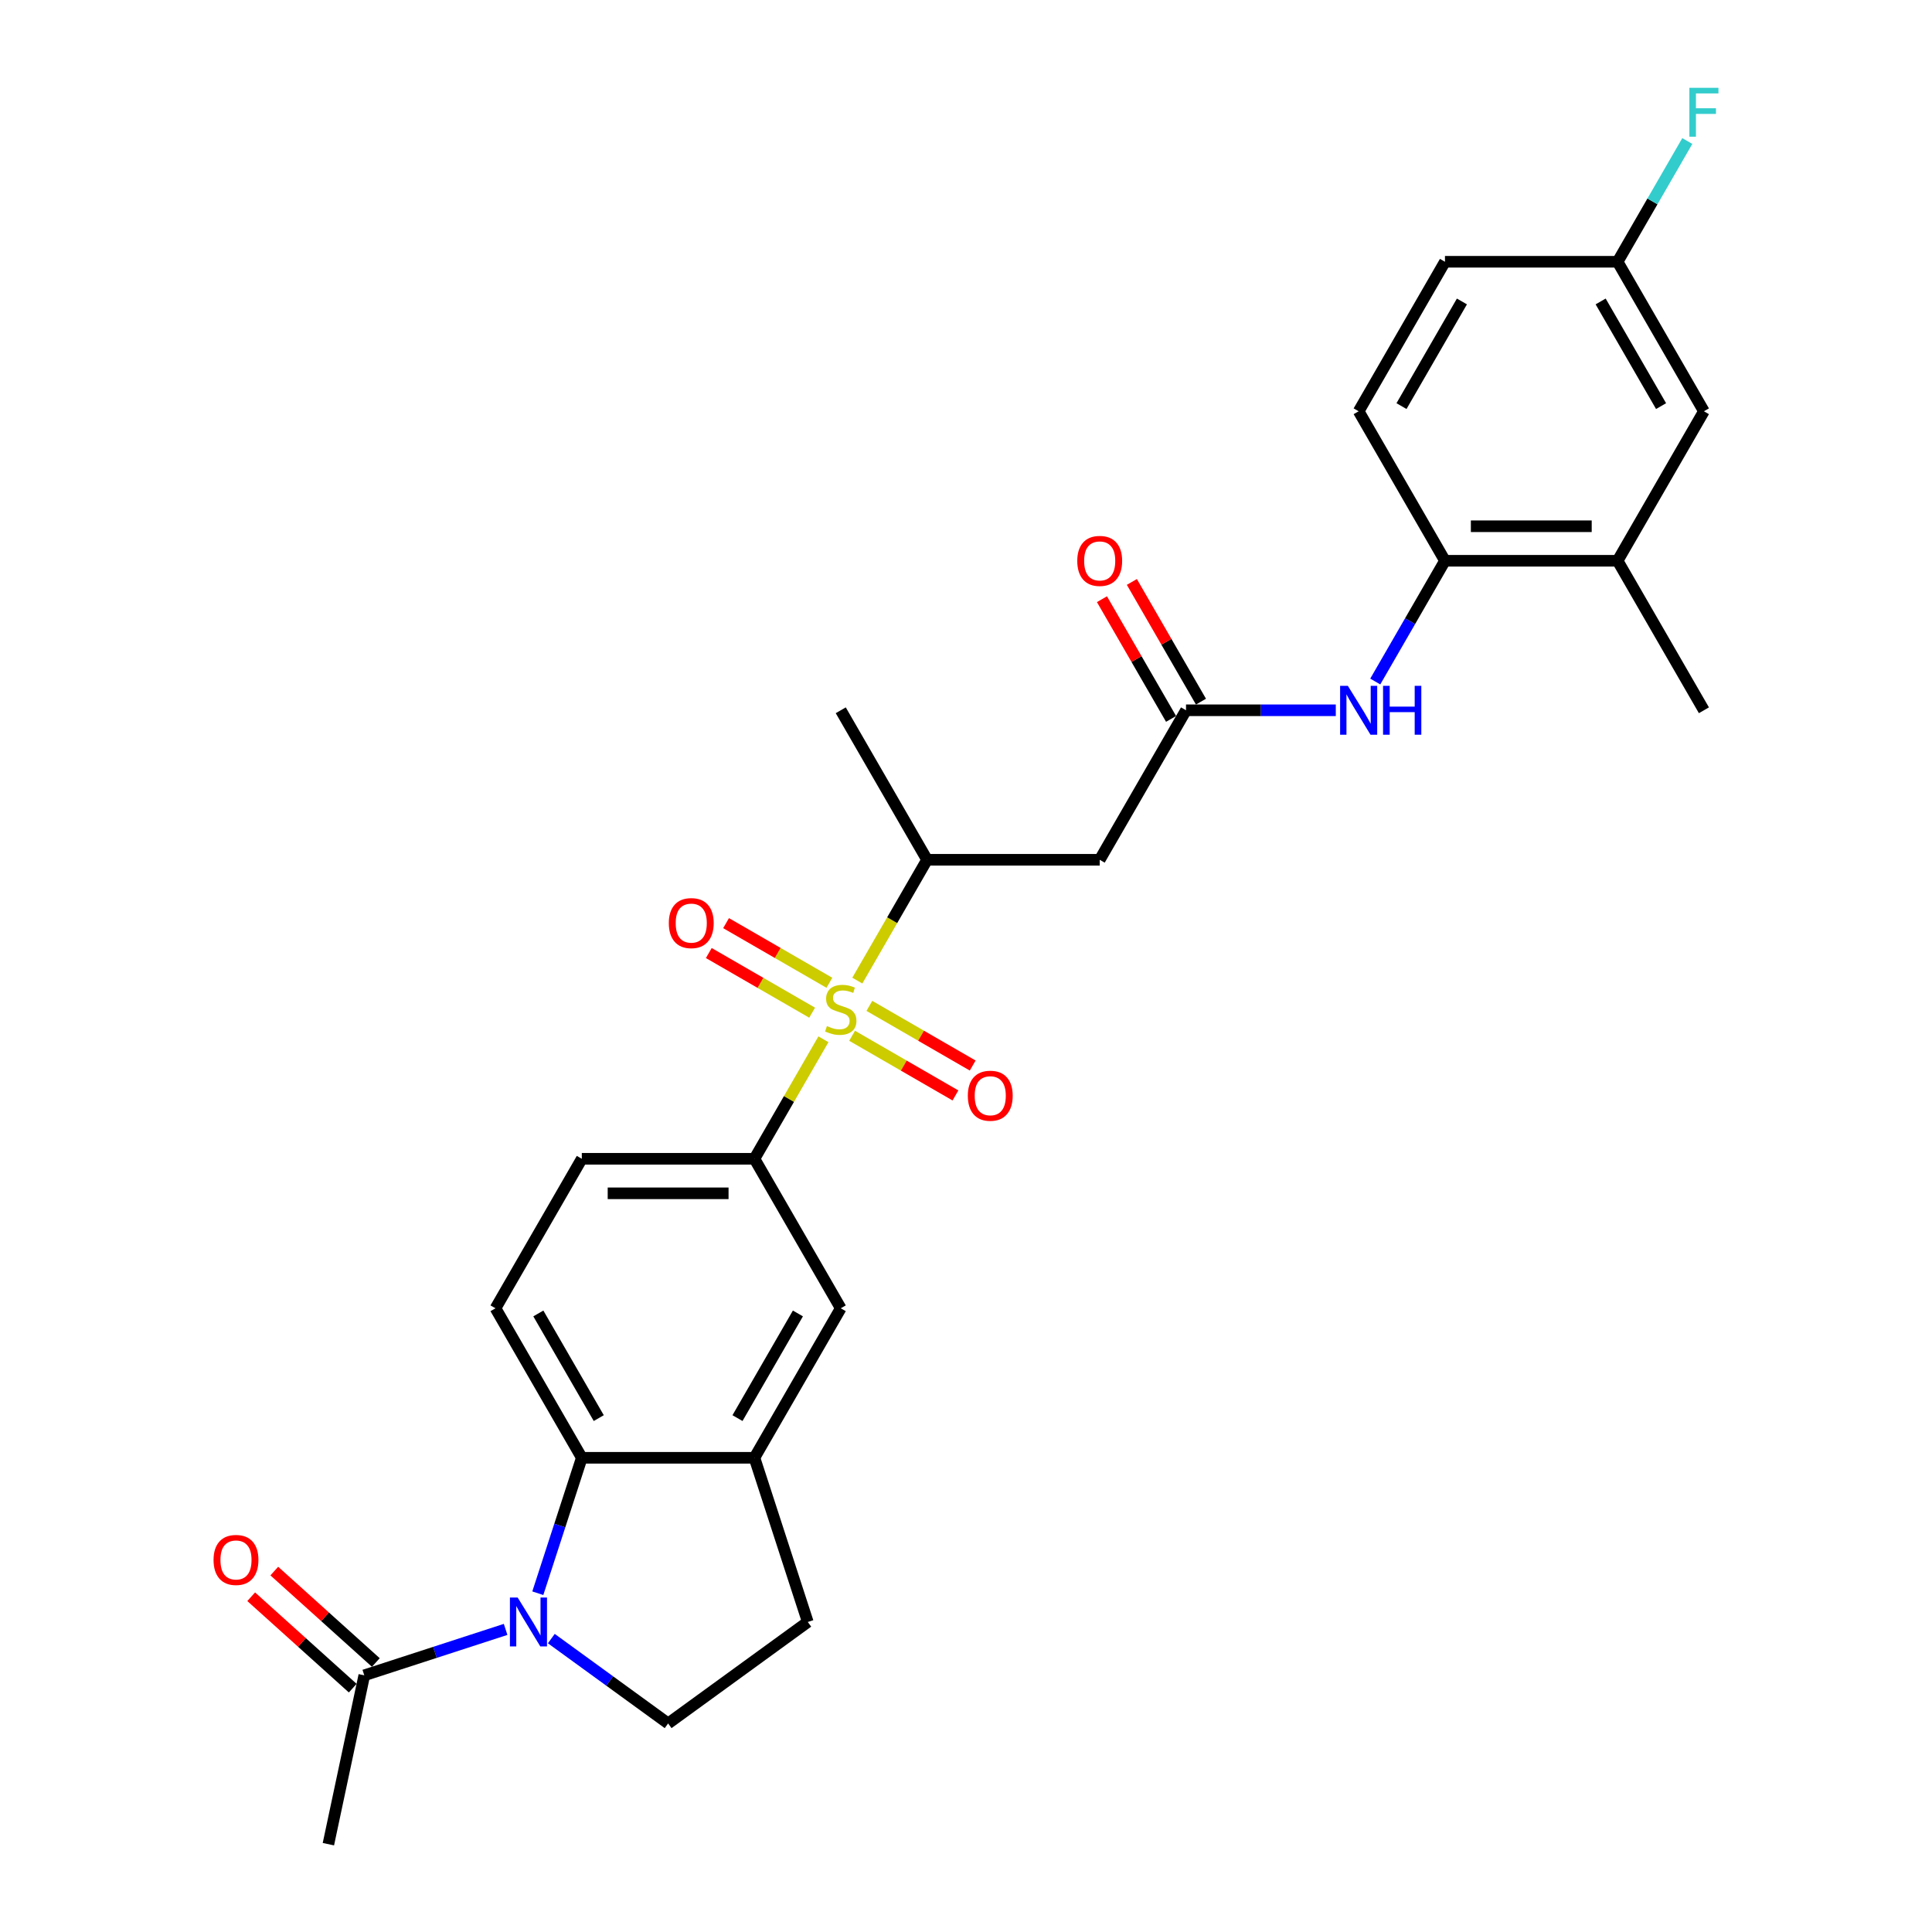 <?xml version='1.0' encoding='iso-8859-1'?>
<svg version='1.1' baseProfile='full'
              xmlns='http://www.w3.org/2000/svg'
                      xmlns:rdkit='http://www.rdkit.org/xml'
                      xmlns:xlink='http://www.w3.org/1999/xlink'
                  xml:space='preserve'
width='1000px' height='1000px' viewBox='0 0 1000 1000'>
<!-- END OF HEADER -->
<rect style='opacity:1.0;fill:#FFFFFF;stroke:none' width='1000' height='1000' x='0' y='0'> </rect>
<path class='bond-2' d='M 426.208,537.933 L 408.353,568.86' style='fill:none;fill-rule:evenodd;stroke:#CCCC00;stroke-width:6px;stroke-linecap:butt;stroke-linejoin:miter;stroke-opacity:1' />
<path class='bond-2' d='M 408.353,568.86 L 390.498,599.786' style='fill:none;fill-rule:evenodd;stroke:#000000;stroke-width:6px;stroke-linecap:butt;stroke-linejoin:miter;stroke-opacity:1' />
<path class='bond-3' d='M 443.749,507.553 L 461.8,476.287' style='fill:none;fill-rule:evenodd;stroke:#CCCC00;stroke-width:6px;stroke-linecap:butt;stroke-linejoin:miter;stroke-opacity:1' />
<path class='bond-3' d='M 461.8,476.287 L 479.852,445.021' style='fill:none;fill-rule:evenodd;stroke:#000000;stroke-width:6px;stroke-linecap:butt;stroke-linejoin:miter;stroke-opacity:1' />
<path class='bond-13' d='M 429.295,508.691 L 402.553,493.252' style='fill:none;fill-rule:evenodd;stroke:#CCCC00;stroke-width:6px;stroke-linecap:butt;stroke-linejoin:miter;stroke-opacity:1' />
<path class='bond-13' d='M 402.553,493.252 L 375.811,477.812' style='fill:none;fill-rule:evenodd;stroke:#FF0000;stroke-width:6px;stroke-linecap:butt;stroke-linejoin:miter;stroke-opacity:1' />
<path class='bond-13' d='M 420.36,524.168 L 393.617,508.728' style='fill:none;fill-rule:evenodd;stroke:#CCCC00;stroke-width:6px;stroke-linecap:butt;stroke-linejoin:miter;stroke-opacity:1' />
<path class='bond-13' d='M 393.617,508.728 L 366.875,493.289' style='fill:none;fill-rule:evenodd;stroke:#FF0000;stroke-width:6px;stroke-linecap:butt;stroke-linejoin:miter;stroke-opacity:1' />
<path class='bond-14' d='M 441.054,536.116 L 467.796,551.555' style='fill:none;fill-rule:evenodd;stroke:#CCCC00;stroke-width:6px;stroke-linecap:butt;stroke-linejoin:miter;stroke-opacity:1' />
<path class='bond-14' d='M 467.796,551.555 L 494.538,566.995' style='fill:none;fill-rule:evenodd;stroke:#FF0000;stroke-width:6px;stroke-linecap:butt;stroke-linejoin:miter;stroke-opacity:1' />
<path class='bond-14' d='M 449.989,520.639 L 476.732,536.079' style='fill:none;fill-rule:evenodd;stroke:#CCCC00;stroke-width:6px;stroke-linecap:butt;stroke-linejoin:miter;stroke-opacity:1' />
<path class='bond-14' d='M 476.732,536.079 L 503.474,551.518' style='fill:none;fill-rule:evenodd;stroke:#FF0000;stroke-width:6px;stroke-linecap:butt;stroke-linejoin:miter;stroke-opacity:1' />
<path class='bond-0' d='M 278.369,824.646 L 289.756,789.599' style='fill:none;fill-rule:evenodd;stroke:#0000FF;stroke-width:6px;stroke-linecap:butt;stroke-linejoin:miter;stroke-opacity:1' />
<path class='bond-0' d='M 289.756,789.599 L 301.144,754.552' style='fill:none;fill-rule:evenodd;stroke:#000000;stroke-width:6px;stroke-linecap:butt;stroke-linejoin:miter;stroke-opacity:1' />
<path class='bond-7' d='M 261.701,843.376 L 225.126,855.26' style='fill:none;fill-rule:evenodd;stroke:#0000FF;stroke-width:6px;stroke-linecap:butt;stroke-linejoin:miter;stroke-opacity:1' />
<path class='bond-7' d='M 225.126,855.26 L 188.551,867.144' style='fill:none;fill-rule:evenodd;stroke:#000000;stroke-width:6px;stroke-linecap:butt;stroke-linejoin:miter;stroke-opacity:1' />
<path class='bond-29' d='M 285.362,848.128 L 315.592,870.09' style='fill:none;fill-rule:evenodd;stroke:#0000FF;stroke-width:6px;stroke-linecap:butt;stroke-linejoin:miter;stroke-opacity:1' />
<path class='bond-29' d='M 315.592,870.09 L 345.821,892.053' style='fill:none;fill-rule:evenodd;stroke:#000000;stroke-width:6px;stroke-linecap:butt;stroke-linejoin:miter;stroke-opacity:1' />
<path class='bond-1' d='M 301.144,754.552 L 256.467,677.169' style='fill:none;fill-rule:evenodd;stroke:#000000;stroke-width:6px;stroke-linecap:butt;stroke-linejoin:miter;stroke-opacity:1' />
<path class='bond-1' d='M 309.919,734.009 L 278.645,679.841' style='fill:none;fill-rule:evenodd;stroke:#000000;stroke-width:6px;stroke-linecap:butt;stroke-linejoin:miter;stroke-opacity:1' />
<path class='bond-28' d='M 301.144,754.552 L 390.498,754.552' style='fill:none;fill-rule:evenodd;stroke:#000000;stroke-width:6px;stroke-linecap:butt;stroke-linejoin:miter;stroke-opacity:1' />
<path class='bond-10' d='M 390.498,599.786 L 435.175,677.169' style='fill:none;fill-rule:evenodd;stroke:#000000;stroke-width:6px;stroke-linecap:butt;stroke-linejoin:miter;stroke-opacity:1' />
<path class='bond-17' d='M 390.498,599.786 L 301.144,599.786' style='fill:none;fill-rule:evenodd;stroke:#000000;stroke-width:6px;stroke-linecap:butt;stroke-linejoin:miter;stroke-opacity:1' />
<path class='bond-17' d='M 377.095,617.657 L 314.547,617.657' style='fill:none;fill-rule:evenodd;stroke:#000000;stroke-width:6px;stroke-linecap:butt;stroke-linejoin:miter;stroke-opacity:1' />
<path class='bond-6' d='M 479.852,445.021 L 569.205,445.021' style='fill:none;fill-rule:evenodd;stroke:#000000;stroke-width:6px;stroke-linecap:butt;stroke-linejoin:miter;stroke-opacity:1' />
<path class='bond-26' d='M 479.852,445.021 L 435.175,367.638' style='fill:none;fill-rule:evenodd;stroke:#000000;stroke-width:6px;stroke-linecap:butt;stroke-linejoin:miter;stroke-opacity:1' />
<path class='bond-4' d='M 390.498,754.552 L 435.175,677.169' style='fill:none;fill-rule:evenodd;stroke:#000000;stroke-width:6px;stroke-linecap:butt;stroke-linejoin:miter;stroke-opacity:1' />
<path class='bond-4' d='M 381.723,734.009 L 412.996,679.841' style='fill:none;fill-rule:evenodd;stroke:#000000;stroke-width:6px;stroke-linecap:butt;stroke-linejoin:miter;stroke-opacity:1' />
<path class='bond-16' d='M 390.498,754.552 L 418.109,839.532' style='fill:none;fill-rule:evenodd;stroke:#000000;stroke-width:6px;stroke-linecap:butt;stroke-linejoin:miter;stroke-opacity:1' />
<path class='bond-5' d='M 613.882,367.638 L 569.205,445.021' style='fill:none;fill-rule:evenodd;stroke:#000000;stroke-width:6px;stroke-linecap:butt;stroke-linejoin:miter;stroke-opacity:1' />
<path class='bond-8' d='M 613.882,367.638 L 652.644,367.638' style='fill:none;fill-rule:evenodd;stroke:#000000;stroke-width:6px;stroke-linecap:butt;stroke-linejoin:miter;stroke-opacity:1' />
<path class='bond-8' d='M 652.644,367.638 L 691.406,367.638' style='fill:none;fill-rule:evenodd;stroke:#0000FF;stroke-width:6px;stroke-linecap:butt;stroke-linejoin:miter;stroke-opacity:1' />
<path class='bond-19' d='M 621.621,363.17 L 603.734,332.19' style='fill:none;fill-rule:evenodd;stroke:#000000;stroke-width:6px;stroke-linecap:butt;stroke-linejoin:miter;stroke-opacity:1' />
<path class='bond-19' d='M 603.734,332.19 L 585.848,301.21' style='fill:none;fill-rule:evenodd;stroke:#FF0000;stroke-width:6px;stroke-linecap:butt;stroke-linejoin:miter;stroke-opacity:1' />
<path class='bond-19' d='M 606.144,372.106 L 588.258,341.126' style='fill:none;fill-rule:evenodd;stroke:#000000;stroke-width:6px;stroke-linecap:butt;stroke-linejoin:miter;stroke-opacity:1' />
<path class='bond-19' d='M 588.258,341.126 L 570.371,310.145' style='fill:none;fill-rule:evenodd;stroke:#FF0000;stroke-width:6px;stroke-linecap:butt;stroke-linejoin:miter;stroke-opacity:1' />
<path class='bond-18' d='M 194.53,860.504 L 168.254,836.844' style='fill:none;fill-rule:evenodd;stroke:#000000;stroke-width:6px;stroke-linecap:butt;stroke-linejoin:miter;stroke-opacity:1' />
<path class='bond-18' d='M 168.254,836.844 L 141.977,813.185' style='fill:none;fill-rule:evenodd;stroke:#FF0000;stroke-width:6px;stroke-linecap:butt;stroke-linejoin:miter;stroke-opacity:1' />
<path class='bond-18' d='M 182.572,873.784 L 156.296,850.125' style='fill:none;fill-rule:evenodd;stroke:#000000;stroke-width:6px;stroke-linecap:butt;stroke-linejoin:miter;stroke-opacity:1' />
<path class='bond-18' d='M 156.296,850.125 L 130.019,826.465' style='fill:none;fill-rule:evenodd;stroke:#FF0000;stroke-width:6px;stroke-linecap:butt;stroke-linejoin:miter;stroke-opacity:1' />
<path class='bond-25' d='M 188.551,867.144 L 169.974,954.545' style='fill:none;fill-rule:evenodd;stroke:#000000;stroke-width:6px;stroke-linecap:butt;stroke-linejoin:miter;stroke-opacity:1' />
<path class='bond-11' d='M 711.831,352.752 L 729.872,321.503' style='fill:none;fill-rule:evenodd;stroke:#0000FF;stroke-width:6px;stroke-linecap:butt;stroke-linejoin:miter;stroke-opacity:1' />
<path class='bond-11' d='M 729.872,321.503 L 747.913,290.255' style='fill:none;fill-rule:evenodd;stroke:#000000;stroke-width:6px;stroke-linecap:butt;stroke-linejoin:miter;stroke-opacity:1' />
<path class='bond-9' d='M 345.821,892.053 L 418.109,839.532' style='fill:none;fill-rule:evenodd;stroke:#000000;stroke-width:6px;stroke-linecap:butt;stroke-linejoin:miter;stroke-opacity:1' />
<path class='bond-15' d='M 747.913,290.255 L 837.267,290.255' style='fill:none;fill-rule:evenodd;stroke:#000000;stroke-width:6px;stroke-linecap:butt;stroke-linejoin:miter;stroke-opacity:1' />
<path class='bond-15' d='M 761.316,272.384 L 823.864,272.384' style='fill:none;fill-rule:evenodd;stroke:#000000;stroke-width:6px;stroke-linecap:butt;stroke-linejoin:miter;stroke-opacity:1' />
<path class='bond-21' d='M 747.913,290.255 L 703.236,212.873' style='fill:none;fill-rule:evenodd;stroke:#000000;stroke-width:6px;stroke-linecap:butt;stroke-linejoin:miter;stroke-opacity:1' />
<path class='bond-12' d='M 256.467,677.169 L 301.144,599.786' style='fill:none;fill-rule:evenodd;stroke:#000000;stroke-width:6px;stroke-linecap:butt;stroke-linejoin:miter;stroke-opacity:1' />
<path class='bond-20' d='M 837.267,290.255 L 881.944,212.873' style='fill:none;fill-rule:evenodd;stroke:#000000;stroke-width:6px;stroke-linecap:butt;stroke-linejoin:miter;stroke-opacity:1' />
<path class='bond-27' d='M 837.267,290.255 L 881.944,367.638' style='fill:none;fill-rule:evenodd;stroke:#000000;stroke-width:6px;stroke-linecap:butt;stroke-linejoin:miter;stroke-opacity:1' />
<path class='bond-30' d='M 881.944,212.873 L 837.267,135.49' style='fill:none;fill-rule:evenodd;stroke:#000000;stroke-width:6px;stroke-linecap:butt;stroke-linejoin:miter;stroke-opacity:1' />
<path class='bond-30' d='M 859.766,210.201 L 828.492,156.033' style='fill:none;fill-rule:evenodd;stroke:#000000;stroke-width:6px;stroke-linecap:butt;stroke-linejoin:miter;stroke-opacity:1' />
<path class='bond-23' d='M 703.236,212.873 L 747.913,135.49' style='fill:none;fill-rule:evenodd;stroke:#000000;stroke-width:6px;stroke-linecap:butt;stroke-linejoin:miter;stroke-opacity:1' />
<path class='bond-23' d='M 725.414,210.201 L 756.688,156.033' style='fill:none;fill-rule:evenodd;stroke:#000000;stroke-width:6px;stroke-linecap:butt;stroke-linejoin:miter;stroke-opacity:1' />
<path class='bond-22' d='M 837.267,135.49 L 747.913,135.49' style='fill:none;fill-rule:evenodd;stroke:#000000;stroke-width:6px;stroke-linecap:butt;stroke-linejoin:miter;stroke-opacity:1' />
<path class='bond-24' d='M 837.267,135.49 L 855.308,104.242' style='fill:none;fill-rule:evenodd;stroke:#000000;stroke-width:6px;stroke-linecap:butt;stroke-linejoin:miter;stroke-opacity:1' />
<path class='bond-24' d='M 855.308,104.242 L 873.349,72.993' style='fill:none;fill-rule:evenodd;stroke:#33CCCC;stroke-width:6px;stroke-linecap:butt;stroke-linejoin:miter;stroke-opacity:1' />
<path  class='atom-0' d='M 428.026 531.089
Q 428.312 531.196, 429.492 531.696
Q 430.671 532.197, 431.958 532.518
Q 433.28 532.804, 434.567 532.804
Q 436.962 532.804, 438.356 531.661
Q 439.749 530.481, 439.749 528.444
Q 439.749 527.05, 439.035 526.192
Q 438.356 525.334, 437.283 524.87
Q 436.211 524.405, 434.424 523.869
Q 432.172 523.19, 430.814 522.546
Q 429.492 521.903, 428.527 520.545
Q 427.597 519.187, 427.597 516.899
Q 427.597 513.718, 429.742 511.752
Q 431.922 509.787, 436.211 509.787
Q 439.142 509.787, 442.466 511.181
L 441.644 513.933
Q 438.606 512.682, 436.318 512.682
Q 433.852 512.682, 432.494 513.718
Q 431.136 514.719, 431.172 516.47
Q 431.172 517.829, 431.851 518.651
Q 432.565 519.473, 433.566 519.937
Q 434.603 520.402, 436.318 520.938
Q 438.606 521.653, 439.964 522.368
Q 441.322 523.083, 442.287 524.548
Q 443.288 525.978, 443.288 528.444
Q 443.288 531.946, 440.929 533.841
Q 438.606 535.699, 434.71 535.699
Q 432.458 535.699, 430.743 535.199
Q 429.063 534.734, 427.061 533.912
L 428.026 531.089
' fill='#CCCC00'/>
<path  class='atom-1' d='M 267.938 826.88
L 276.23 840.283
Q 277.052 841.605, 278.375 844
Q 279.697 846.395, 279.769 846.538
L 279.769 826.88
L 283.128 826.88
L 283.128 852.185
L 279.662 852.185
L 270.762 837.531
Q 269.725 835.815, 268.617 833.849
Q 267.545 831.884, 267.223 831.276
L 267.223 852.185
L 263.935 852.185
L 263.935 826.88
L 267.938 826.88
' fill='#0000FF'/>
<path  class='atom-9' d='M 697.643 354.985
L 705.935 368.389
Q 706.757 369.711, 708.079 372.106
Q 709.402 374.5, 709.473 374.643
L 709.473 354.985
L 712.833 354.985
L 712.833 380.291
L 709.366 380.291
L 700.466 365.636
Q 699.43 363.921, 698.322 361.955
Q 697.25 359.989, 696.928 359.382
L 696.928 380.291
L 693.64 380.291
L 693.64 354.985
L 697.643 354.985
' fill='#0000FF'/>
<path  class='atom-9' d='M 715.871 354.985
L 719.302 354.985
L 719.302 365.744
L 732.241 365.744
L 732.241 354.985
L 735.672 354.985
L 735.672 380.291
L 732.241 380.291
L 732.241 368.603
L 719.302 368.603
L 719.302 380.291
L 715.871 380.291
L 715.871 354.985
' fill='#0000FF'/>
<path  class='atom-14' d='M 346.176 477.798
Q 346.176 471.722, 349.178 468.327
Q 352.18 464.931, 357.792 464.931
Q 363.403 464.931, 366.406 468.327
Q 369.408 471.722, 369.408 477.798
Q 369.408 483.946, 366.37 487.448
Q 363.332 490.915, 357.792 490.915
Q 352.216 490.915, 349.178 487.448
Q 346.176 483.981, 346.176 477.798
M 357.792 488.056
Q 361.652 488.056, 363.725 485.482
Q 365.834 482.873, 365.834 477.798
Q 365.834 472.83, 363.725 470.328
Q 361.652 467.79, 357.792 467.79
Q 353.932 467.79, 351.823 470.292
Q 349.75 472.794, 349.75 477.798
Q 349.75 482.909, 351.823 485.482
Q 353.932 488.056, 357.792 488.056
' fill='#FF0000'/>
<path  class='atom-15' d='M 500.941 567.152
Q 500.941 561.076, 503.944 557.68
Q 506.946 554.285, 512.557 554.285
Q 518.169 554.285, 521.171 557.68
Q 524.173 561.076, 524.173 567.152
Q 524.173 573.299, 521.135 576.802
Q 518.097 580.269, 512.557 580.269
Q 506.982 580.269, 503.944 576.802
Q 500.941 573.335, 500.941 567.152
M 512.557 577.41
Q 516.417 577.41, 518.49 574.836
Q 520.599 572.227, 520.599 567.152
Q 520.599 562.184, 518.49 559.682
Q 516.417 557.144, 512.557 557.144
Q 508.697 557.144, 506.588 559.646
Q 504.515 562.148, 504.515 567.152
Q 504.515 572.263, 506.588 574.836
Q 508.697 577.41, 512.557 577.41
' fill='#FF0000'/>
<path  class='atom-19' d='M 110.532 807.426
Q 110.532 801.35, 113.535 797.955
Q 116.537 794.559, 122.148 794.559
Q 127.76 794.559, 130.762 797.955
Q 133.764 801.35, 133.764 807.426
Q 133.764 813.574, 130.726 817.076
Q 127.688 820.543, 122.148 820.543
Q 116.573 820.543, 113.535 817.076
Q 110.532 813.61, 110.532 807.426
M 122.148 817.684
Q 126.008 817.684, 128.081 815.111
Q 130.19 812.502, 130.19 807.426
Q 130.19 802.458, 128.081 799.956
Q 126.008 797.419, 122.148 797.419
Q 118.288 797.419, 116.18 799.92
Q 114.107 802.422, 114.107 807.426
Q 114.107 812.537, 116.18 815.111
Q 118.288 817.684, 122.148 817.684
' fill='#FF0000'/>
<path  class='atom-20' d='M 557.589 290.327
Q 557.589 284.251, 560.592 280.855
Q 563.594 277.46, 569.205 277.46
Q 574.817 277.46, 577.819 280.855
Q 580.821 284.251, 580.821 290.327
Q 580.821 296.474, 577.783 299.977
Q 574.745 303.444, 569.205 303.444
Q 563.63 303.444, 560.592 299.977
Q 557.589 296.51, 557.589 290.327
M 569.205 300.585
Q 573.065 300.585, 575.139 298.011
Q 577.247 295.402, 577.247 290.327
Q 577.247 285.359, 575.139 282.857
Q 573.065 280.319, 569.205 280.319
Q 565.345 280.319, 563.237 282.821
Q 561.164 285.323, 561.164 290.327
Q 561.164 295.438, 563.237 298.011
Q 565.345 300.585, 569.205 300.585
' fill='#FF0000'/>
<path  class='atom-25' d='M 874.42 45.455
L 889.468 45.455
L 889.468 48.35
L 877.816 48.35
L 877.816 56.034
L 888.181 56.034
L 888.181 58.965
L 877.816 58.965
L 877.816 70.76
L 874.42 70.76
L 874.42 45.455
' fill='#33CCCC'/>
</svg>
